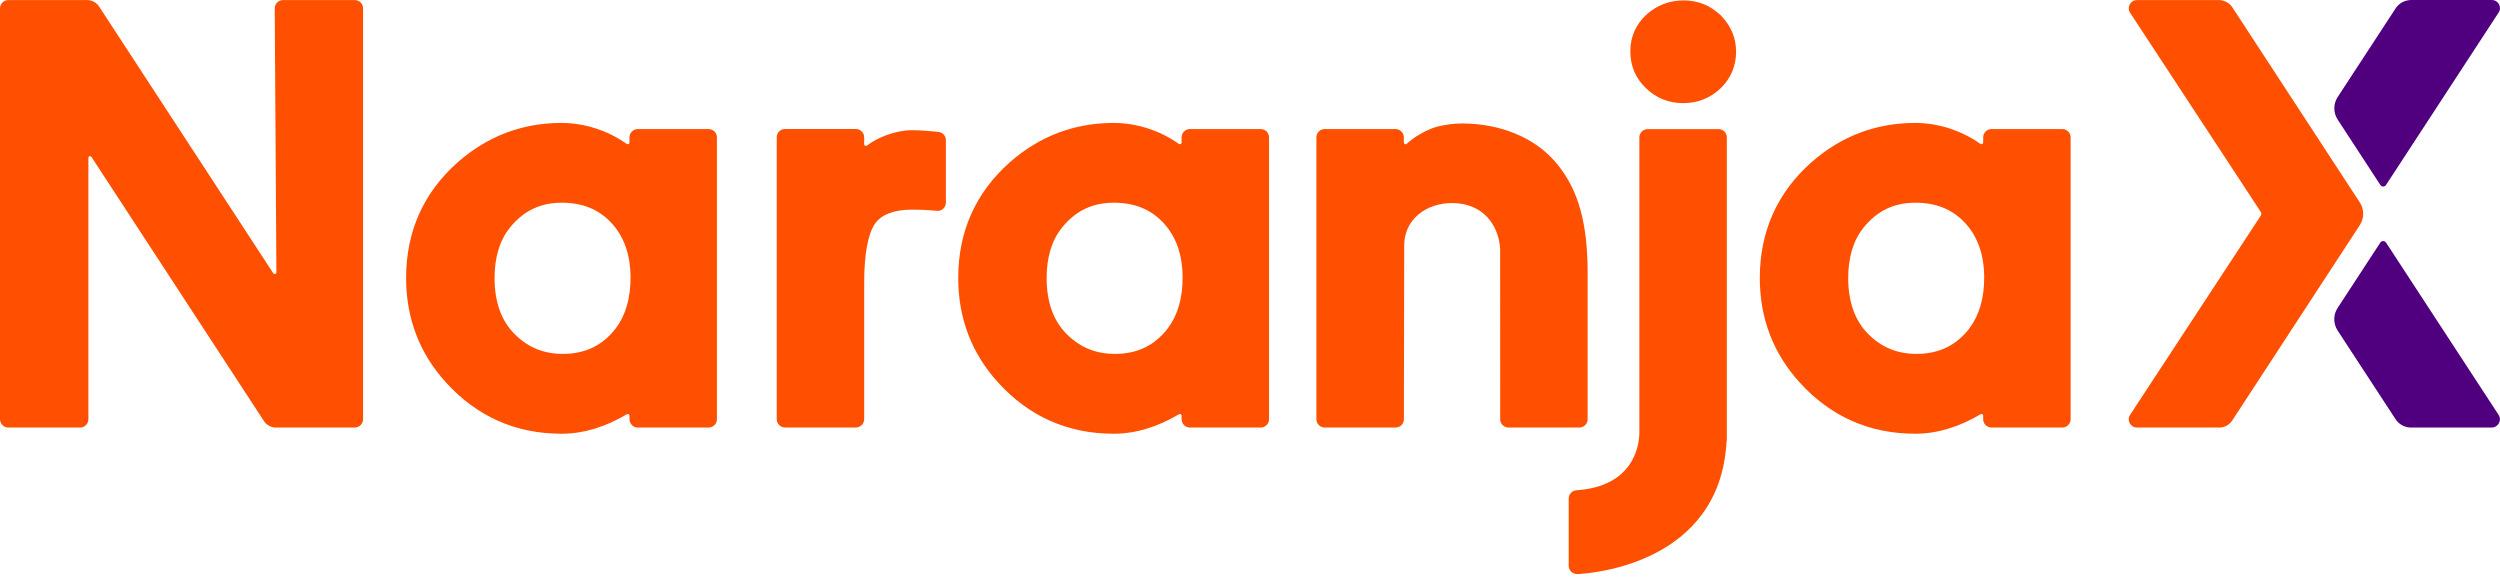 <svg width="120" height="28" viewBox="0 0 120 28" fill="none" xmlns="http://www.w3.org/2000/svg">
<path d="M17.027 0.003H13.59C13.369 0.003 13.187 0.182 13.187 0.4L13.267 13.073C13.267 13.155 13.162 13.182 13.116 13.115L4.756 0.313C4.631 0.12 4.413 0.003 4.18 0.003H0.402C0.181 0.003 0 0.182 0 0.4V20.126C0 20.344 0.181 20.523 0.402 20.523H3.84C4.061 20.523 4.243 20.344 4.243 20.126V7.575C4.243 7.497 4.348 7.466 4.39 7.533L12.671 20.213C12.796 20.405 13.014 20.523 13.247 20.523H17.025C17.246 20.523 17.427 20.344 17.427 20.126V0.4C17.427 0.179 17.248 0.003 17.027 0.003Z" fill="#FE5000"/>
<path d="M74.767 7.902C73.71 6.591 72.004 5.926 70.156 5.926C69.804 5.926 69.272 5.99 68.883 6.11C68.484 6.233 67.883 6.56 67.523 6.904C67.472 6.954 67.384 6.915 67.384 6.845V6.591C67.384 6.373 67.203 6.194 66.982 6.194H63.589C63.368 6.194 63.187 6.373 63.187 6.591V20.126C63.187 20.344 63.368 20.523 63.589 20.523H66.984C67.206 20.523 67.387 20.344 67.387 20.126C67.387 20.126 67.401 11.877 67.401 11.793C67.401 10.507 68.475 9.747 69.697 9.747C71.176 9.747 71.927 10.784 72.007 11.93C72.007 11.938 72.009 20.126 72.009 20.126C72.009 20.344 72.191 20.523 72.412 20.523H75.804C76.025 20.523 76.207 20.344 76.207 20.126V13.115C76.204 10.717 75.77 9.146 74.767 7.902Z" fill="#FE5000"/>
<path d="M60.509 6.194H57.122C56.898 6.194 56.717 6.373 56.717 6.594V6.84C56.717 6.907 56.64 6.946 56.583 6.907C55.668 6.256 54.54 5.901 53.454 5.901C51.575 5.901 49.903 6.533 48.48 7.782C46.831 9.241 45.995 11.111 45.995 13.345C45.995 15.282 46.641 16.97 47.916 18.368C49.396 19.994 51.258 20.819 53.454 20.819C54.546 20.819 55.597 20.473 56.592 19.883C56.648 19.849 56.717 19.888 56.717 19.953V20.123C56.717 20.344 56.898 20.523 57.122 20.523H60.509C60.733 20.523 60.914 20.344 60.914 20.123V6.594C60.914 6.373 60.733 6.194 60.509 6.194ZM53.514 16.987C52.604 16.987 51.853 16.682 51.215 16.05C50.566 15.41 50.238 14.499 50.238 13.345C50.238 12.358 50.481 11.547 50.963 10.941C51.615 10.124 52.431 9.73 53.457 9.73C54.432 9.73 55.197 10.03 55.795 10.647C56.439 11.307 56.765 12.21 56.765 13.331C56.765 14.32 56.524 15.142 56.05 15.768C55.416 16.587 54.588 16.987 53.514 16.987Z" fill="#FE5000"/>
<path d="M34.007 6.194H30.62C30.396 6.194 30.215 6.373 30.215 6.594V6.84C30.215 6.907 30.138 6.946 30.081 6.907C29.166 6.256 28.038 5.901 26.953 5.901C25.073 5.901 23.401 6.533 21.979 7.782C20.329 9.241 19.493 11.111 19.493 13.345C19.493 15.282 20.139 16.97 21.415 18.368C22.894 19.994 24.756 20.819 26.953 20.819C28.044 20.819 29.095 20.473 30.09 19.883C30.147 19.849 30.215 19.888 30.215 19.953V20.123C30.215 20.344 30.396 20.523 30.62 20.523H34.007C34.231 20.523 34.412 20.344 34.412 20.123V6.594C34.415 6.373 34.231 6.194 34.007 6.194ZM27.015 16.987C26.105 16.987 25.354 16.682 24.716 16.05C24.067 15.41 23.739 14.499 23.739 13.345C23.739 12.358 23.982 11.547 24.464 10.941C25.116 10.124 25.932 9.73 26.958 9.73C27.933 9.73 28.698 10.03 29.296 10.647C29.94 11.307 30.266 12.21 30.266 13.331C30.266 14.32 30.025 15.142 29.552 15.768C28.917 16.587 28.086 16.987 27.015 16.987Z" fill="#FE5000"/>
<path d="M98.985 6.194H95.598C95.374 6.194 95.193 6.373 95.193 6.594V6.84C95.193 6.907 95.116 6.946 95.059 6.907C94.144 6.256 93.016 5.901 91.93 5.901C90.052 5.901 88.379 6.533 86.957 7.782C85.307 9.241 84.471 11.111 84.471 13.345C84.471 15.282 85.117 16.97 86.393 18.368C87.872 19.994 89.734 20.819 91.93 20.819C93.022 20.819 94.073 20.473 95.068 19.883C95.124 19.849 95.193 19.888 95.193 19.953V20.123C95.193 20.344 95.374 20.523 95.598 20.523H98.985C99.209 20.523 99.39 20.344 99.39 20.123V6.594C99.39 6.373 99.209 6.194 98.985 6.194ZM91.99 16.987C91.08 16.987 90.329 16.682 89.692 16.05C89.043 15.41 88.714 14.499 88.714 13.345C88.714 12.358 88.957 11.547 89.439 10.941C90.091 10.124 90.907 9.73 91.933 9.73C92.908 9.73 93.674 10.03 94.272 10.647C94.915 11.307 95.241 12.21 95.241 13.331C95.241 14.32 95 15.142 94.526 15.768C93.892 16.587 93.061 16.987 91.99 16.987Z" fill="#FE5000"/>
<path d="M43.762 6.25C43.008 6.25 42.127 6.588 41.614 6.988C41.56 7.03 41.48 6.994 41.48 6.924V6.588C41.48 6.37 41.299 6.191 41.078 6.191H37.685C37.464 6.191 37.283 6.37 37.283 6.588V20.123C37.283 20.341 37.464 20.52 37.685 20.52H41.078C41.299 20.52 41.48 20.341 41.48 20.123V13.604C41.48 12.212 41.656 11.248 41.996 10.742C42.308 10.292 42.911 10.063 43.79 10.063C44.025 10.063 44.414 10.066 44.992 10.121C45.216 10.141 45.411 9.934 45.403 9.708V6.728C45.403 6.527 45.25 6.356 45.046 6.334C44.547 6.278 44.113 6.25 43.762 6.25Z" fill="#FE5000"/>
<path d="M82.595 0.735C82.093 0.26 81.498 0.02 80.824 0.02C80.126 0.02 79.517 0.254 79.007 0.721C78.508 1.196 78.256 1.781 78.256 2.463C78.256 3.161 78.508 3.76 79.004 4.229C79.489 4.707 80.092 4.95 80.795 4.95C81.49 4.95 82.096 4.71 82.601 4.229C83.085 3.748 83.332 3.161 83.332 2.479C83.332 1.822 83.088 1.241 82.606 0.746C82.601 0.741 82.598 0.738 82.595 0.735Z" fill="#FE5000"/>
<path d="M82.484 6.197H79.092C78.871 6.197 78.689 6.376 78.689 6.594V20.81C78.675 21.403 78.409 23.346 75.668 23.533C75.459 23.547 75.297 23.723 75.297 23.933V27.147V27.156V27.164C75.297 27.167 75.297 27.167 75.297 27.169C75.305 27.385 75.481 27.555 75.699 27.555H75.725C76.408 27.522 82.544 27.061 82.873 21.216C82.881 21.185 82.887 21.151 82.887 21.115V6.596C82.887 6.376 82.705 6.197 82.484 6.197Z" fill="#FE5000"/>
<path d="M107.153 0.352C107.017 0.143 106.762 0.003 106.509 0.003H102.581C102.264 0.003 102.074 0.35 102.244 0.612L108.519 10.175C108.553 10.228 108.553 10.295 108.519 10.348L102.244 19.913C102.071 20.176 102.264 20.523 102.578 20.523H106.523C106.776 20.523 107.008 20.397 107.144 20.19L113.272 10.804C113.487 10.474 113.487 10.049 113.272 9.719L107.153 0.352Z" fill="#FE5000"/>
<path d="M114.53 11.645C114.465 11.547 114.32 11.547 114.255 11.645L112.206 14.781C111.99 15.111 111.99 15.536 112.206 15.866L114.986 20.12C115.151 20.372 115.431 20.523 115.731 20.523H119.594C119.912 20.523 120.105 20.176 119.932 19.913L114.53 11.645Z" fill="#50007F"/>
<path d="M114.989 0.403L112.209 4.657C111.993 4.987 111.993 5.412 112.209 5.741L114.258 8.881C114.32 8.978 114.465 8.978 114.527 8.881L119.937 0.598C120.105 0.341 119.917 0 119.609 0H115.734C115.431 0.003 115.15 0.154 114.989 0.403Z" fill="#50007F"/>
</svg>
